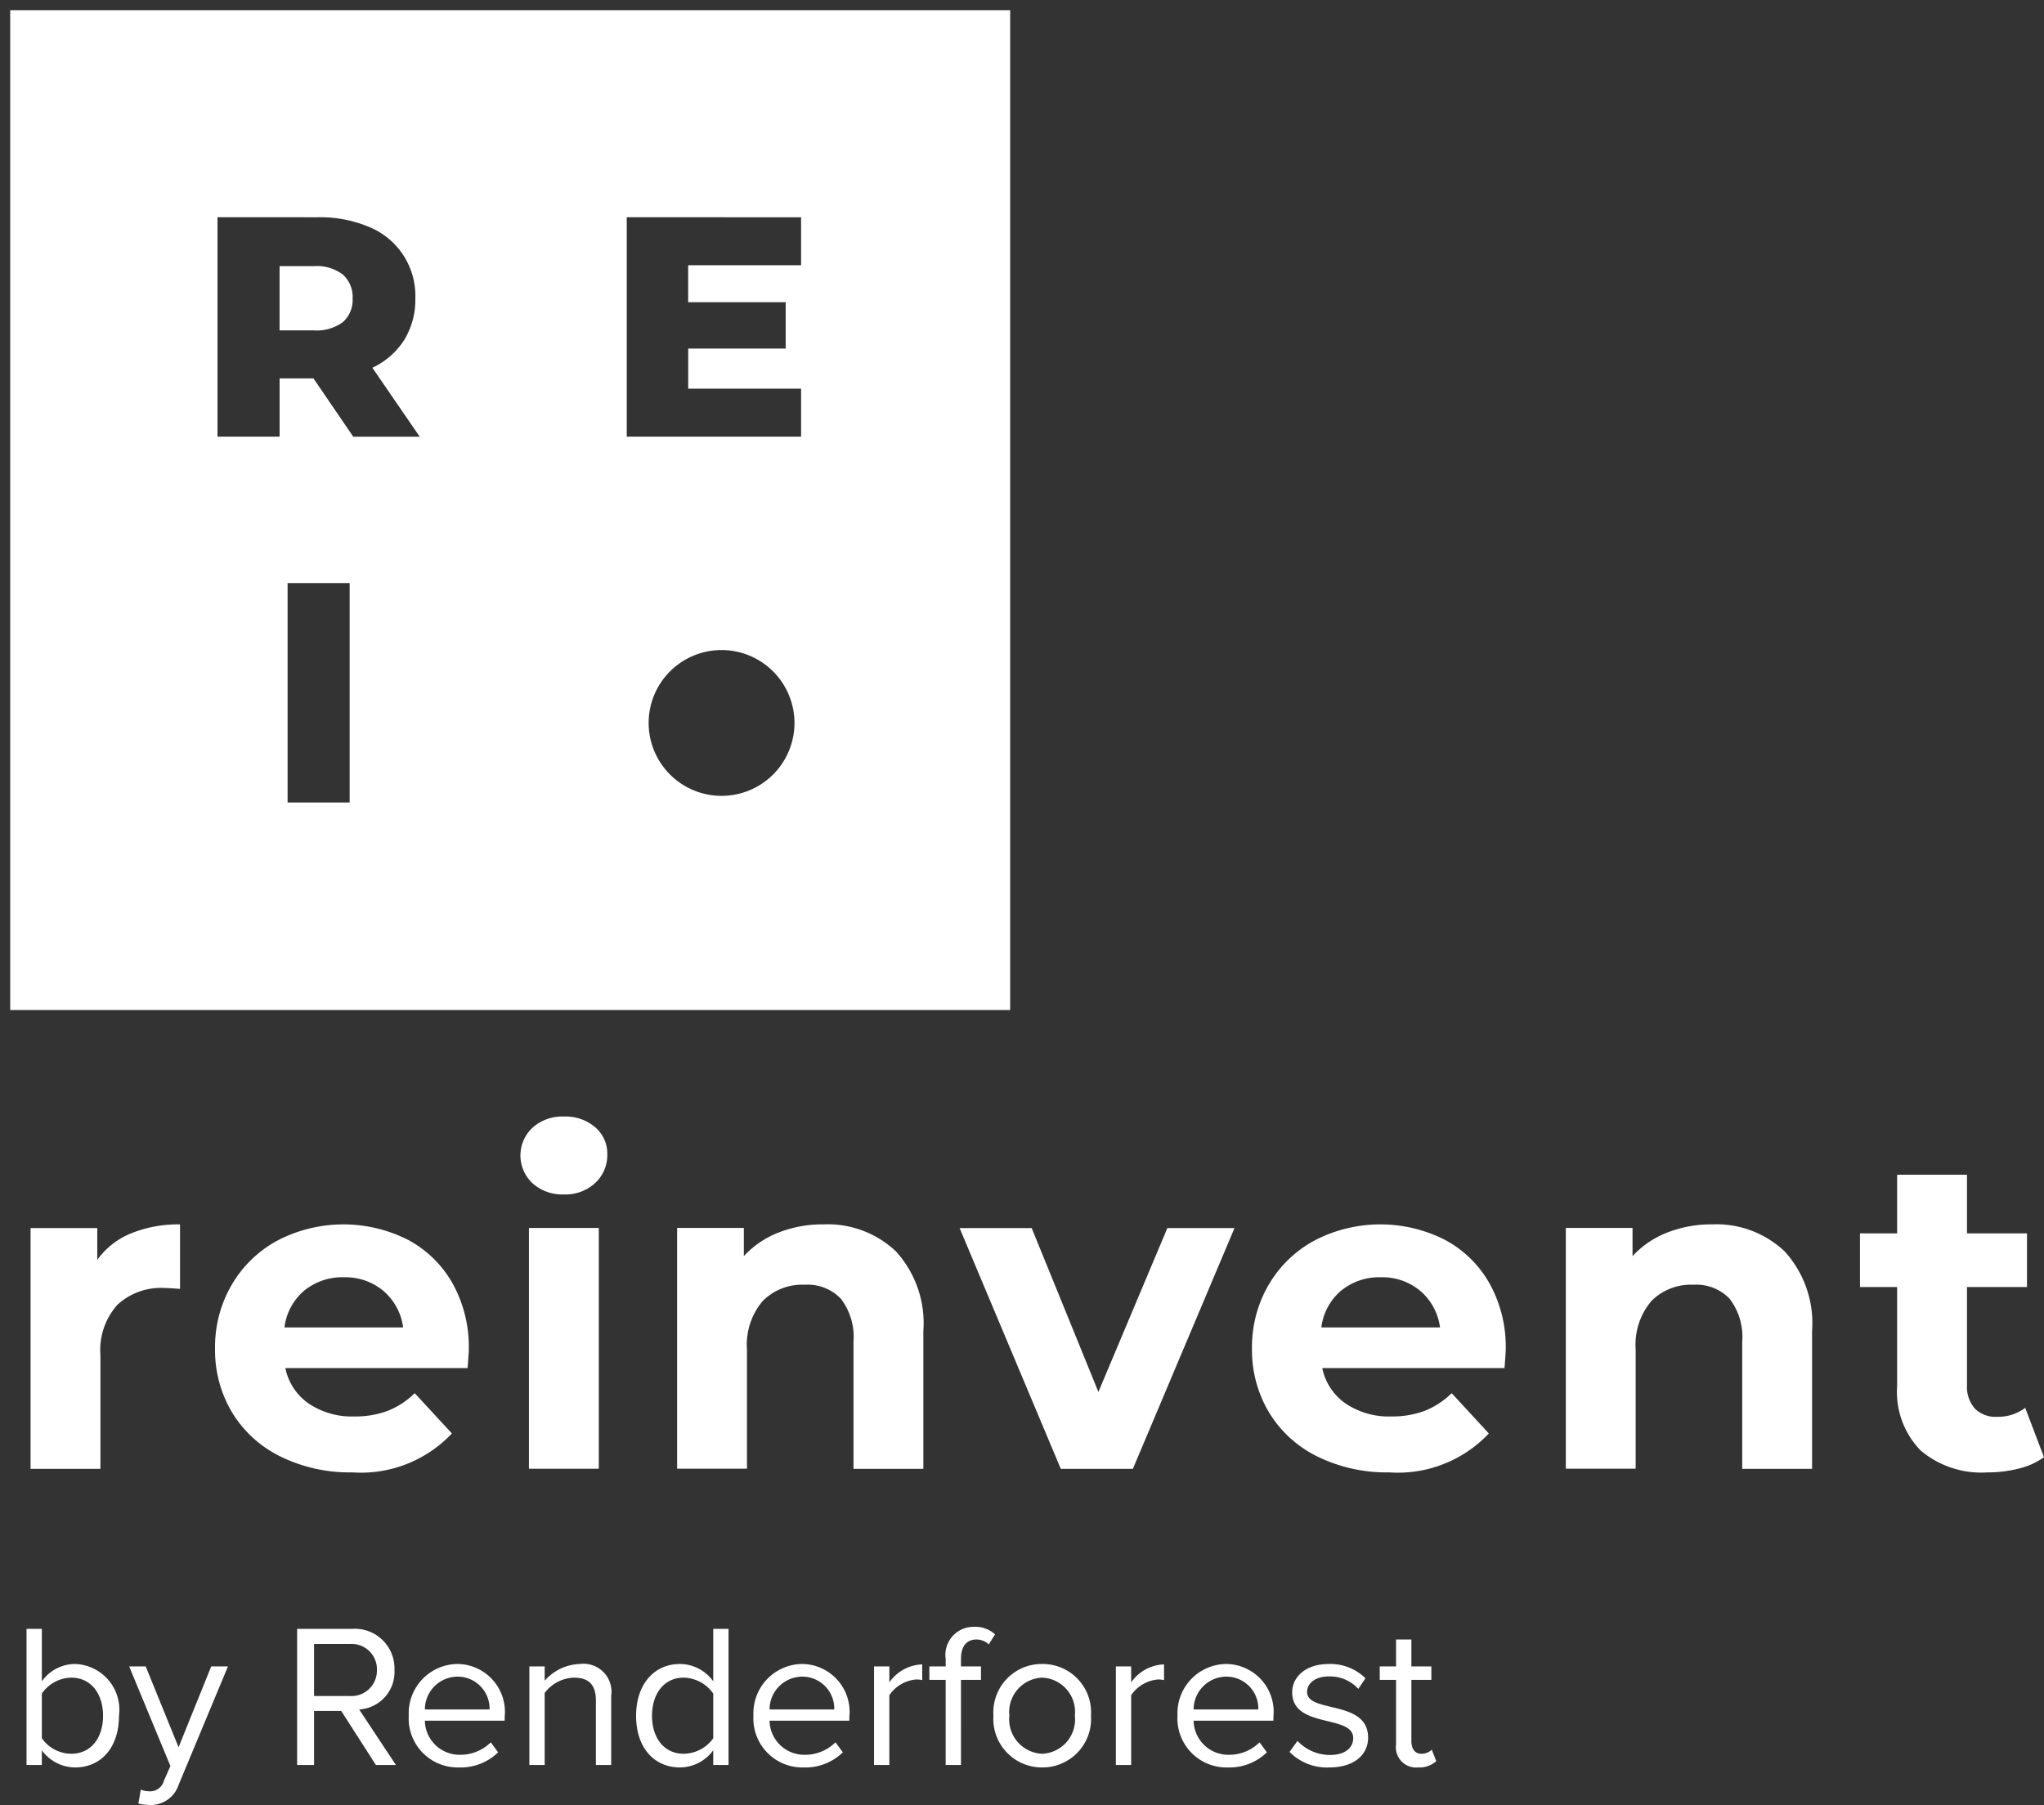 <svg xmlns="http://www.w3.org/2000/svg" width="100.16" height="88.46" viewBox="0 0 100.16 88.46"><rect x="0" y="0" width="100.16" height="88.46" fill="#333333" stroke="none"/><defs><style>.a,.b{fill:#fff;}.b{stroke:rgba(0,0,0,0);}</style></defs><g transform="translate(-80.5 -43.5)"><path class="a" d="M-33.45-1.31V-3.5a1.794,1.794,0,0,1,1.44-.78c.98,0,1.56.8,1.56,1.87s-.58,1.86-1.56,1.86A1.777,1.777,0,0,1-33.45-1.31Zm0,1.31V-.72a2.033,2.033,0,0,0,1.63.84c1.26,0,2.15-.96,2.15-2.53a2.245,2.245,0,0,0-2.15-2.54,2.005,2.005,0,0,0-1.63.85V-6.67h-.75V0Zm4.73,1.89a2.435,2.435,0,0,0,.55.07A1.436,1.436,0,0,0-26.75.98l2.42-5.81h-.82l-1.6,3.96-1.61-3.96h-.81L-27.15.05l-.32.73a.7.7,0,0,1-.72.51,1.15,1.15,0,0,1-.41-.08ZM-16.1,0l-1.8-2.72a1.843,1.843,0,0,0,1.73-1.94,1.943,1.943,0,0,0-2.09-2.01h-2.68V0h.83V-2.65h1.33L-17.08,0Zm-2.26-3.38h-1.75V-5.93h1.75a1.24,1.24,0,0,1,1.33,1.27A1.247,1.247,0,0,1-18.36-3.38Zm5.35,3.5a2.624,2.624,0,0,0,1.92-.74l-.36-.49a2.111,2.111,0,0,1-1.49.61,1.7,1.7,0,0,1-1.74-1.67h3.91v-.19a2.346,2.346,0,0,0-2.32-2.59,2.415,2.415,0,0,0-2.38,2.53A2.4,2.4,0,0,0-13.01.12Zm1.5-2.84h-3.17A1.611,1.611,0,0,1-13.1-4.33,1.566,1.566,0,0,1-11.51-2.72ZM-5.55,0V-3.39A1.373,1.373,0,0,0-7.09-4.95a2.4,2.4,0,0,0-1.72.82v-.7h-.75V0h.75V-3.53a1.865,1.865,0,0,1,1.43-.75c.65,0,1.08.27,1.08,1.12V0ZM.2,0V-6.67H-.55V-4.1a2.019,2.019,0,0,0-1.63-.85c-1.27,0-2.15,1-2.15,2.54,0,1.57.89,2.53,2.15,2.53A2.033,2.033,0,0,0-.55-.72V0ZM-2-.55c-.97,0-1.55-.79-1.55-1.86S-2.97-4.28-2-4.28A1.813,1.813,0,0,1-.55-3.5v2.19A1.8,1.8,0,0,1-2-.55ZM3.88.12A2.624,2.624,0,0,0,5.8-.62l-.36-.49A2.111,2.111,0,0,1,3.95-.5,1.7,1.7,0,0,1,2.21-2.17H6.12v-.19A2.346,2.346,0,0,0,3.8-4.95,2.415,2.415,0,0,0,1.42-2.42,2.4,2.4,0,0,0,3.88.12Zm1.5-2.84H2.21A1.611,1.611,0,0,1,3.79-4.33,1.566,1.566,0,0,1,5.38-2.72ZM8.08,0V-3.42a1.767,1.767,0,0,1,1.31-.77,1.322,1.322,0,0,1,.3.03v-.77a2.053,2.053,0,0,0-1.61.88v-.78H7.33V0Zm3.51,0V-4.17h.98v-.66h-.98V-5.2c0-.61.27-.95.76-.95a.881.881,0,0,1,.6.24l.31-.49a1.405,1.405,0,0,0-1.02-.37,1.375,1.375,0,0,0-1.4,1.57v.37h-.8v.66h.8V0Zm3.98.12a2.378,2.378,0,0,0,2.39-2.54,2.37,2.37,0,0,0-2.39-2.53,2.37,2.37,0,0,0-2.39,2.53A2.378,2.378,0,0,0,15.57.12Zm0-.67a1.69,1.69,0,0,1-1.61-1.87,1.686,1.686,0,0,1,1.61-1.86,1.679,1.679,0,0,1,1.6,1.86A1.682,1.682,0,0,1,15.57-.55ZM19.93,0V-3.42a1.767,1.767,0,0,1,1.31-.77,1.322,1.322,0,0,1,.3.03v-.77a2.053,2.053,0,0,0-1.61.88v-.78h-.75V0Zm4.73.12a2.624,2.624,0,0,0,1.92-.74l-.36-.49a2.111,2.111,0,0,1-1.49.61,1.7,1.7,0,0,1-1.74-1.67H26.9v-.19a2.346,2.346,0,0,0-2.32-2.59A2.415,2.415,0,0,0,22.2-2.42,2.4,2.4,0,0,0,24.66.12Zm1.5-2.84H22.99a1.611,1.611,0,0,1,1.58-1.61A1.566,1.566,0,0,1,26.16-2.72ZM29.64.12c1.25,0,1.9-.65,1.9-1.46,0-1.88-2.99-1.18-2.99-2.24,0-.43.41-.76,1.07-.76a1.882,1.882,0,0,1,1.44.61l.35-.52a2.444,2.444,0,0,0-1.79-.7c-1.15,0-1.8.64-1.8,1.39,0,1.79,2.99,1.07,2.99,2.24,0,.48-.4.83-1.14.83a2.188,2.188,0,0,1-1.59-.69l-.39.54A2.569,2.569,0,0,0,29.64.12Zm4.34,0a1.226,1.226,0,0,0,.9-.31l-.22-.56a.724.724,0,0,1-.51.2c-.33,0-.49-.26-.49-.62v-3h.98v-.66h-.98V-6.15h-.75v1.32h-.8v.66h.8v3.16A.988.988,0,0,0,33.98.12Z" transform="translate(116 130)"/><path class="b" d="M2581,6023h-49v-49h49v49Zm-35.407-20.924v10.753h3.041v-10.753Zm21.263,3.282a3.573,3.573,0,1,0,3.575,3.573A3.577,3.577,0,0,0,2566.857,6005.358Zm-4.644-21.212V5994.9h8.543v-2.351h-5.532v-1.966H2570v-2.273h-4.778V5986.5h5.532v-2.351Zm-20.054,0V5994.9h3.043v-2.856h1.658l1.951,2.857h3.256l-2.319-3.378a3.7,3.7,0,0,0,1.559-1.36,3.76,3.76,0,0,0,.546-2.036,3.644,3.644,0,0,0-2.242-3.495,6.172,6.172,0,0,0-2.536-.484Zm4.731,5.546H2545.2v-3.15h1.688a2.114,2.114,0,0,1,1.415.416,1.476,1.476,0,0,1,.476,1.167,1.455,1.455,0,0,1-.476,1.161A2.145,2.145,0,0,1,2546.89,5989.692Z" transform="translate(-2451 -5930)"/><g transform="translate(-742.878 -391.294)"><path class="a" d="M829.8,497.871a6.137,6.137,0,0,1,2.4-.439v3.16c-.381-.029-.637-.044-.768-.044a3.135,3.135,0,0,0-2.3.823,3.322,3.322,0,0,0-.833,2.468v5.573h-3.423v-11.8h3.268v1.558A3.806,3.806,0,0,1,829.8,497.871Z" transform="translate(0 -2.631)"/><path class="a" d="M850.79,504.474h-8.93A2.779,2.779,0,0,0,843,506.208a3.778,3.778,0,0,0,2.237.636,4.53,4.53,0,0,0,1.635-.274,3.971,3.971,0,0,0,1.327-.867l1.821,1.974a6.119,6.119,0,0,1-4.871,1.908,7.7,7.7,0,0,1-3.531-.779,5.7,5.7,0,0,1-2.37-2.161,5.946,5.946,0,0,1-.833-3.137,6.027,6.027,0,0,1,.823-3.126,5.752,5.752,0,0,1,2.259-2.172,7,7,0,0,1,6.352-.033,5.451,5.451,0,0,1,2.2,2.139,6.385,6.385,0,0,1,.8,3.236C850.855,503.6,850.833,503.9,850.79,504.474Zm-8.008-3.794a2.8,2.8,0,0,0-.965,1.8h5.814a2.834,2.834,0,0,0-.965-1.787,2.883,2.883,0,0,0-1.931-.67A2.944,2.944,0,0,0,842.781,500.68Z" transform="translate(-4.499 -2.631)"/><path class="a" d="M861.417,492.783a1.86,1.86,0,0,1,0-2.721,2.173,2.173,0,0,1,1.536-.548,2.226,2.226,0,0,1,1.536.526,1.687,1.687,0,0,1,.592,1.317,1.862,1.862,0,0,1-.592,1.415,2.146,2.146,0,0,1-1.536.56A2.173,2.173,0,0,1,861.417,492.783Zm-.175,2.193h3.423v11.8h-3.423Z" transform="translate(-11.945 0)"/><path class="a" d="M883.041,498.749a5.218,5.218,0,0,1,1.349,3.905v6.757h-3.423V503.18a3.078,3.078,0,0,0-.614-2.1,2.255,2.255,0,0,0-1.777-.691,2.722,2.722,0,0,0-2.061.8,3.315,3.315,0,0,0-.768,2.38v5.836h-3.423v-11.8h3.269v1.383a4.542,4.542,0,0,1,1.689-1.152,5.888,5.888,0,0,1,2.216-.406A4.858,4.858,0,0,1,883.041,498.749Z" transform="translate(-15.766 -2.631)"/><path class="a" d="M906.528,497.7l-4.98,11.8h-3.532l-4.958-11.8h3.532l3.269,8.03,3.379-8.03Z" transform="translate(-22.657 -2.719)"/><path class="a" d="M926.888,504.474h-8.93a2.783,2.783,0,0,0,1.142,1.734,3.779,3.779,0,0,0,2.237.636,4.529,4.529,0,0,0,1.635-.274,3.968,3.968,0,0,0,1.327-.867l1.821,1.974a6.119,6.119,0,0,1-4.871,1.908,7.7,7.7,0,0,1-3.532-.779,5.7,5.7,0,0,1-2.369-2.161,5.941,5.941,0,0,1-.834-3.137,6.029,6.029,0,0,1,.823-3.126,5.754,5.754,0,0,1,2.26-2.172,6.995,6.995,0,0,1,6.351-.033,5.451,5.451,0,0,1,2.2,2.139,6.385,6.385,0,0,1,.8,3.236C926.954,503.6,926.932,503.9,926.888,504.474Zm-8.008-3.794a2.8,2.8,0,0,0-.966,1.8h5.814a2.832,2.832,0,0,0-.965-1.787,2.884,2.884,0,0,0-1.931-.67A2.942,2.942,0,0,0,918.88,500.68Z" transform="translate(-29.786 -2.631)"/><path class="a" d="M948.265,498.749a5.22,5.22,0,0,1,1.349,3.905v6.757h-3.423V503.18a3.074,3.074,0,0,0-.614-2.1,2.254,2.254,0,0,0-1.777-.691,2.723,2.723,0,0,0-2.062.8,3.318,3.318,0,0,0-.768,2.38v5.836h-3.423v-11.8h3.269v1.383a4.54,4.54,0,0,1,1.689-1.152,5.893,5.893,0,0,1,2.216-.406A4.861,4.861,0,0,1,948.265,498.749Z" transform="translate(-37.441 -2.631)"/><path class="a" d="M968.151,507.628a3.512,3.512,0,0,1-1.239.56,6.278,6.278,0,0,1-1.547.186,4.6,4.6,0,0,1-3.258-1.075,4.112,4.112,0,0,1-1.152-3.159v-4.849h-1.821v-2.632h1.821v-2.874h3.423v2.874h2.94v2.632h-2.94v4.8a1.612,1.612,0,0,0,.384,1.152,1.42,1.42,0,0,0,1.086.406,2.2,2.2,0,0,0,1.383-.439Z" transform="translate(-44.614 -1.419)"/></g></g></svg>